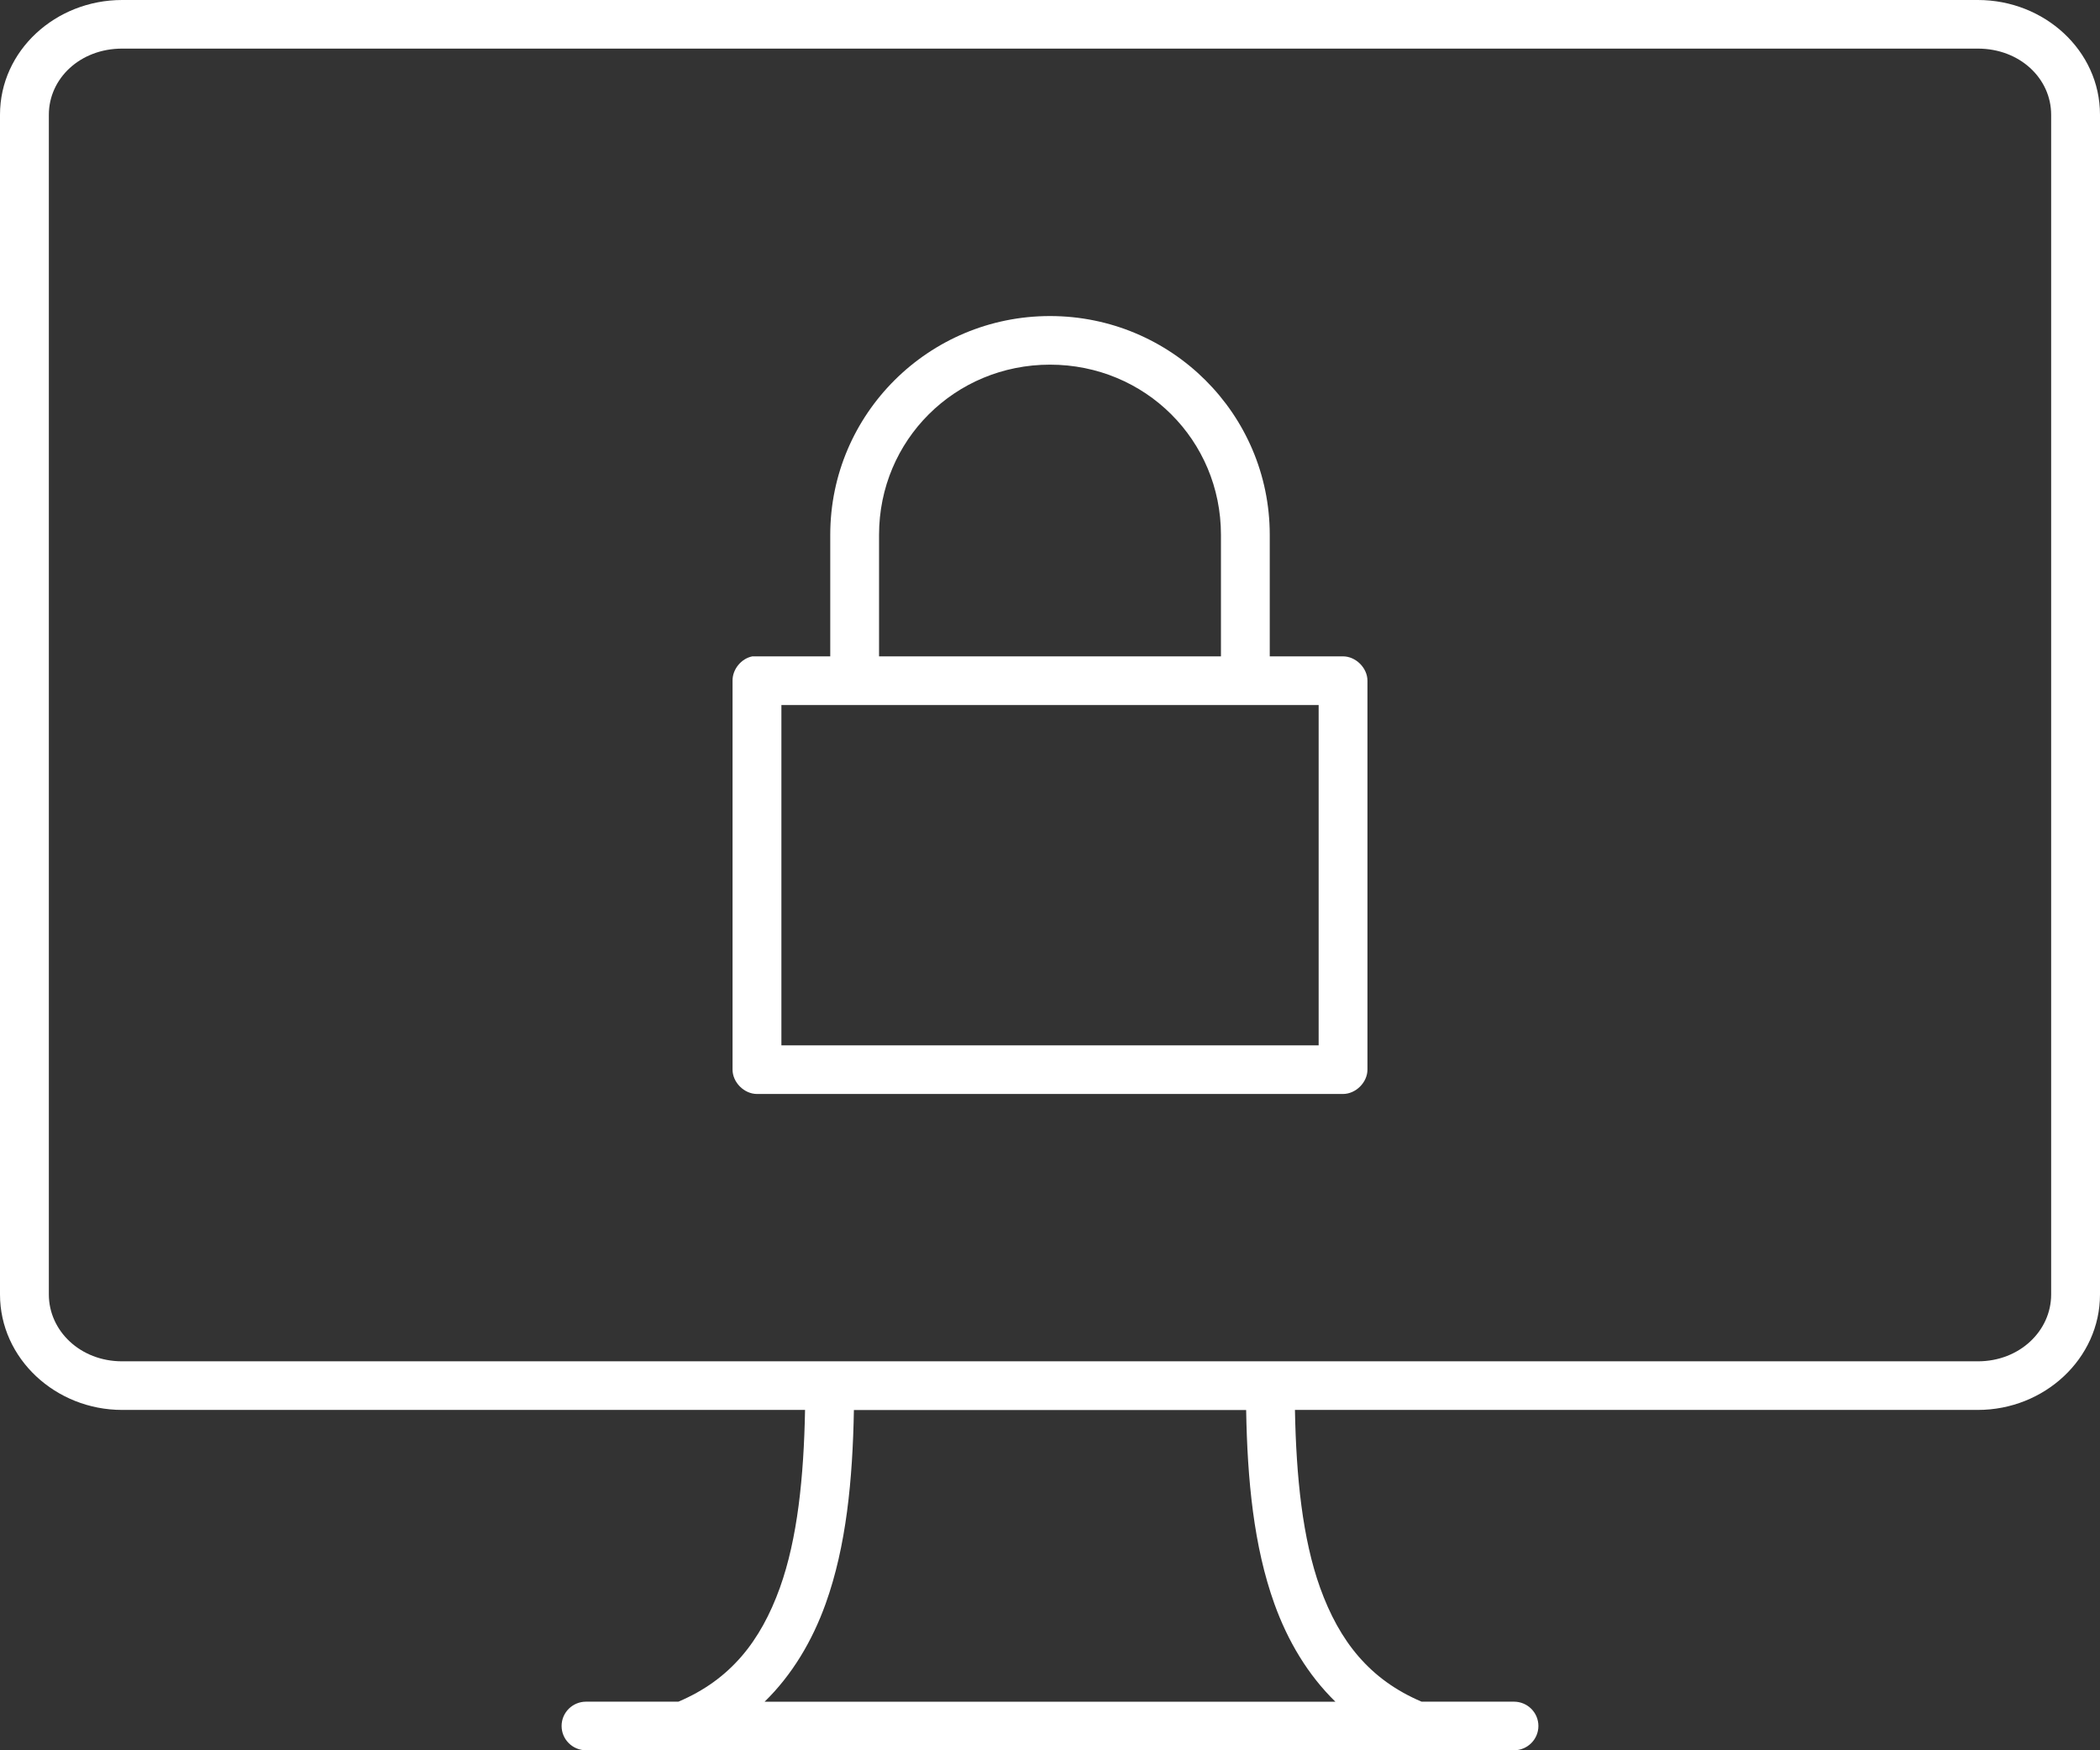 <svg width="42" height="35" viewBox="0 0 42 35" fill="none" xmlns="http://www.w3.org/2000/svg">
<rect x="0" y="0" width="42" height="35" fill="#333333" stroke="none"/>
<path d="M2.442 0C1.115 0 0 1.009 0 2.294V25.885C0 27.17 1.115 28.194 2.442 28.194H16.101C16.076 29.535 15.95 30.768 15.598 31.749C15.212 32.822 14.605 33.589 13.568 34.028H11.721C11.451 34.028 11.232 34.245 11.232 34.514C11.232 34.782 11.451 35 11.721 35H30.279C30.549 35 30.768 34.782 30.768 34.514C30.768 34.245 30.549 34.028 30.279 34.028H28.432C27.396 33.589 26.788 32.822 26.402 31.749C26.05 30.768 25.924 29.535 25.899 28.194H39.558C40.885 28.194 42 27.17 42 25.885V2.294C42 1.009 40.885 0 39.558 0H2.442ZM2.442 0.972H39.558C40.395 0.972 41.023 1.568 41.023 2.294V25.886C41.023 26.611 40.395 27.222 39.558 27.222H2.442C1.604 27.222 0.977 26.611 0.977 25.886V2.294C0.977 1.568 1.604 0.972 2.442 0.972ZM21 6.32C18.574 6.32 16.605 8.279 16.605 10.695V13.125H15.048C14.824 13.168 14.648 13.385 14.651 13.612V21.389C14.651 21.644 14.884 21.876 15.14 21.876H26.86C27.116 21.876 27.349 21.644 27.349 21.389V13.612C27.349 13.357 27.116 13.125 26.86 13.125H25.395V10.695C25.395 8.28 23.427 6.32 21 6.32ZM21 7.292C22.903 7.292 24.419 8.801 24.419 10.695V13.125H17.581V10.695C17.581 8.801 19.098 7.292 21 7.292ZM15.628 14.098H26.373V20.904H15.628V14.098ZM17.078 28.196H24.923C24.947 29.596 25.075 30.921 25.487 32.069C25.755 32.815 26.157 33.491 26.708 34.029H15.292C15.843 33.491 16.245 32.815 16.513 32.069C16.925 30.921 17.053 29.597 17.078 28.196Z" fill="white"/>
</svg>
